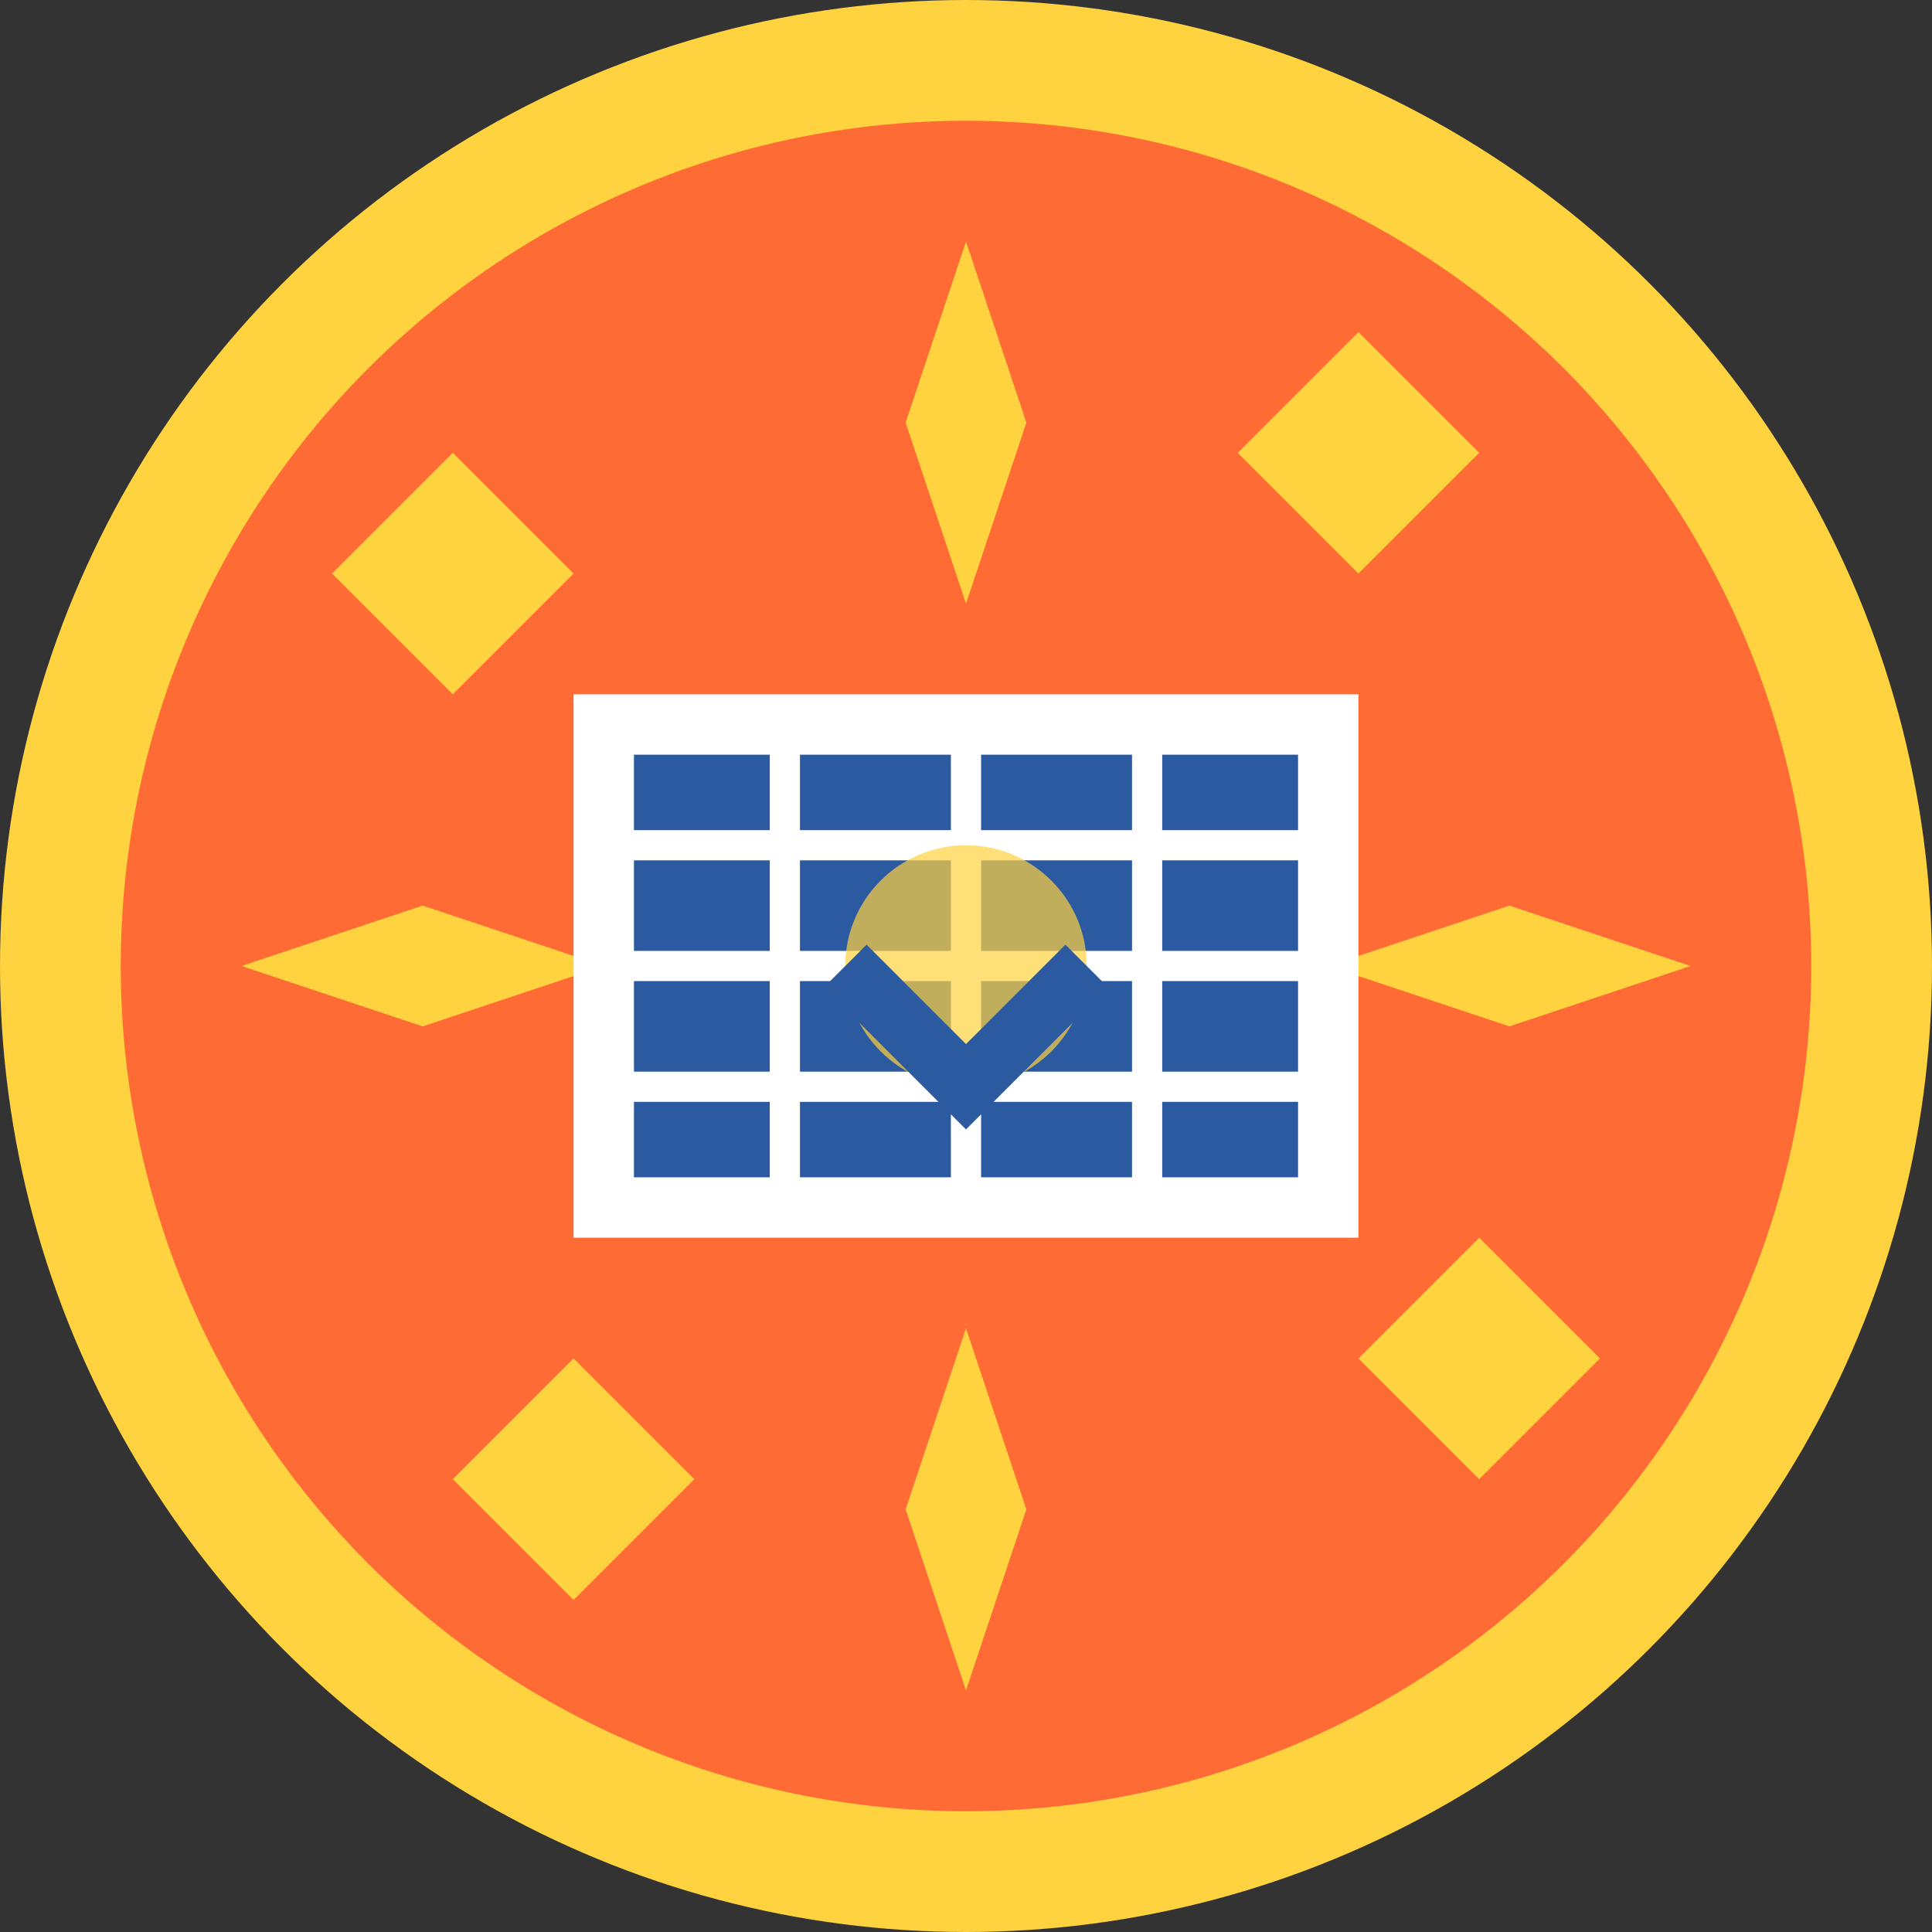 <svg width="32" height="32" viewBox="0 0 32 32" fill="none" xmlns="http://www.w3.org/2000/svg">
  <rect x="0" y="0" width="32" height="32" fill="#333333" stroke="none"/>
  <!-- Background circle -->
  <circle cx="16" cy="16" r="15" fill="#ff6b35" stroke="#ffd23f" stroke-width="2"/>
  
  <!-- Sun rays -->
  <path d="M16 4L17 7L16 10L15 7Z" fill="#ffd23f"/>
  <path d="M28 16L25 15L22 16L25 17Z" fill="#ffd23f"/>
  <path d="M16 28L15 25L16 22L17 25Z" fill="#ffd23f"/>
  <path d="M4 16L7 17L10 16L7 15Z" fill="#ffd23f"/>
  <path d="M24.5 7.5L22.5 9.5L20.5 7.5L22.5 5.5Z" fill="#ffd23f"/>
  <path d="M24.5 24.5L22.5 22.5L24.5 20.5L26.5 22.5Z" fill="#ffd23f"/>
  <path d="M7.5 24.5L9.5 22.5L11.5 24.5L9.5 26.5Z" fill="#ffd23f"/>
  <path d="M7.5 7.5L9.5 9.5L7.5 11.5L5.5 9.5Z" fill="#ffd23f"/>
  
  <!-- Solar panel -->
  <rect x="10" y="12" width="12" height="8" fill="#2c5aa0" stroke="#ffffff" stroke-width="1"/>
  <line x1="10" y1="14" x2="22" y2="14" stroke="#ffffff" stroke-width="0.5"/>
  <line x1="10" y1="16" x2="22" y2="16" stroke="#ffffff" stroke-width="0.5"/>
  <line x1="10" y1="18" x2="22" y2="18" stroke="#ffffff" stroke-width="0.5"/>
  <line x1="13" y1="12" x2="13" y2="20" stroke="#ffffff" stroke-width="0.5"/>
  <line x1="16" y1="12" x2="16" y2="20" stroke="#ffffff" stroke-width="0.5"/>
  <line x1="19" y1="12" x2="19" y2="20" stroke="#ffffff" stroke-width="0.5"/>
  
  <!-- Bright Gauge elements -->
  <circle cx="16" cy="16" r="2" fill="#ffd23f" opacity="0.7"/>
  <path d="M14 16L16 18L18 16" stroke="#2c5aa0" stroke-width="1" fill="none"/>
</svg>
